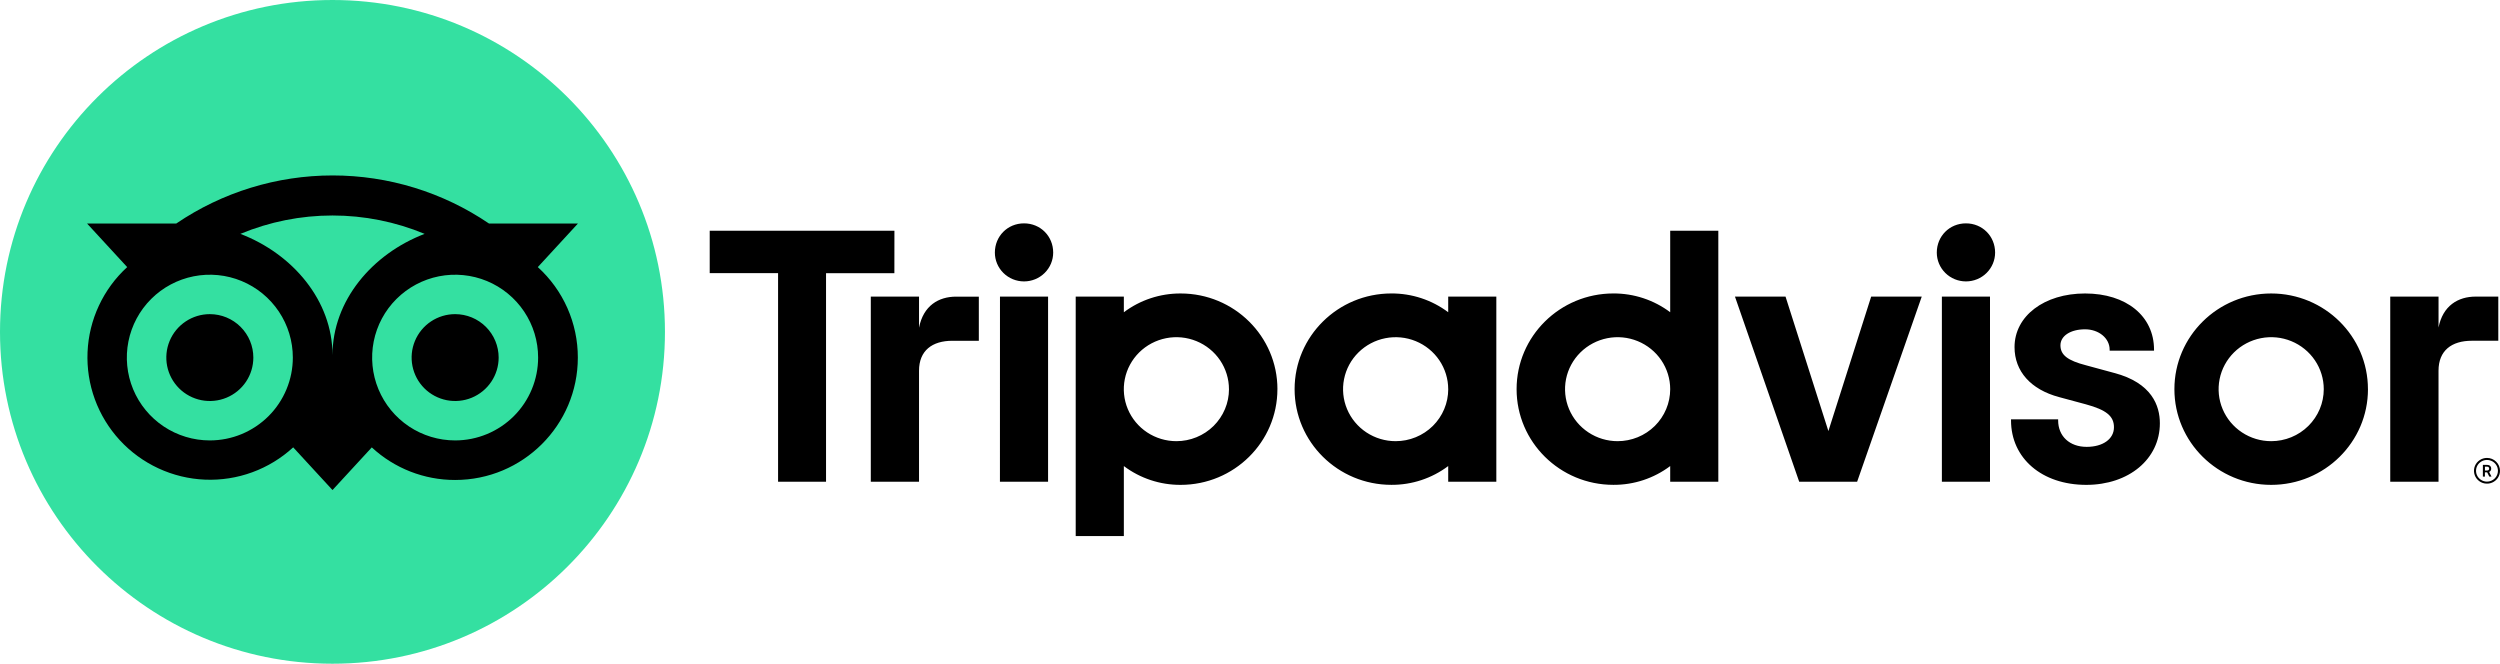 <svg width="113" height="30" viewBox="0 0 113 30" fill="none" xmlns="http://www.w3.org/2000/svg">
<path d="M112.412 20.698C112.295 20.698 112.182 20.732 112.085 20.796C111.988 20.86 111.913 20.951 111.868 21.057C111.824 21.163 111.812 21.28 111.835 21.393C111.858 21.506 111.914 21.61 111.996 21.691C112.078 21.772 112.183 21.828 112.297 21.85C112.411 21.872 112.529 21.861 112.637 21.817C112.744 21.773 112.836 21.698 112.901 21.603C112.965 21.507 113 21.395 113 21.28C113 21.126 112.938 20.978 112.827 20.869C112.717 20.76 112.568 20.698 112.412 20.698ZM112.412 21.77C112.314 21.77 112.218 21.741 112.136 21.687C112.055 21.633 111.991 21.557 111.954 21.467C111.916 21.378 111.907 21.279 111.926 21.184C111.945 21.089 111.992 21.002 112.061 20.933C112.131 20.865 112.219 20.818 112.315 20.799C112.411 20.78 112.511 20.79 112.601 20.827C112.692 20.864 112.769 20.927 112.824 21.008C112.878 21.088 112.907 21.183 112.907 21.28C112.907 21.41 112.855 21.534 112.762 21.626C112.669 21.718 112.543 21.769 112.412 21.77ZM112.602 21.181C112.602 21.075 112.526 21.012 112.415 21.012H112.226V21.542H112.318V21.349H112.419L112.516 21.542H112.615L112.508 21.331C112.538 21.319 112.563 21.298 112.579 21.271C112.596 21.244 112.604 21.213 112.602 21.181ZM112.411 21.268H112.32V21.093H112.411C112.473 21.093 112.51 21.124 112.51 21.181C112.51 21.238 112.473 21.268 112.411 21.268ZM41.54 14.813V13.406H39.36V21.775H41.54V16.757C41.54 15.848 42.132 15.403 43.05 15.403H44.243V13.408H43.223C42.425 13.406 41.732 13.818 41.54 14.813ZM46.286 10.096C45.54 10.096 44.968 10.679 44.968 11.417C44.968 11.588 45.002 11.757 45.068 11.915C45.134 12.073 45.231 12.217 45.354 12.338C45.476 12.459 45.622 12.555 45.782 12.621C45.941 12.686 46.113 12.72 46.286 12.72C46.459 12.72 46.63 12.686 46.79 12.621C46.95 12.555 47.096 12.459 47.218 12.338C47.34 12.217 47.438 12.073 47.504 11.915C47.57 11.757 47.604 11.588 47.604 11.417C47.605 10.679 47.032 10.096 46.286 10.096H46.286ZM45.197 21.775H47.373V13.406H45.199L45.197 21.775ZM57.739 17.591C57.739 19.98 55.78 21.916 53.364 21.916C52.437 21.92 51.535 21.621 50.798 21.066V24.231H48.622V13.406H50.798V14.114C51.536 13.559 52.438 13.261 53.366 13.265C55.782 13.265 57.74 15.202 57.74 17.591H57.739ZM55.549 17.591C55.549 17.126 55.409 16.672 55.148 16.285C54.887 15.899 54.516 15.598 54.082 15.42C53.647 15.242 53.17 15.195 52.709 15.286C52.248 15.377 51.824 15.601 51.492 15.929C51.16 16.258 50.933 16.677 50.842 17.132C50.75 17.588 50.797 18.061 50.977 18.49C51.157 18.919 51.461 19.287 51.852 19.545C52.243 19.803 52.703 19.941 53.172 19.941C53.485 19.941 53.794 19.88 54.082 19.762C54.371 19.644 54.633 19.471 54.854 19.253C55.074 19.035 55.249 18.775 55.369 18.49C55.489 18.205 55.55 17.899 55.55 17.591H55.549ZM95.561 16.857L94.291 16.512C93.456 16.297 93.132 16.044 93.132 15.608C93.132 15.182 93.589 14.885 94.244 14.885C94.867 14.885 95.356 15.289 95.356 15.804V15.851H97.362V15.804C97.362 14.286 96.109 13.265 94.245 13.265C92.397 13.265 91.057 14.285 91.057 15.69C91.057 16.782 91.79 17.606 93.068 17.948L94.284 18.276C95.207 18.528 95.551 18.809 95.551 19.312C95.551 19.842 95.054 20.198 94.316 20.198C93.546 20.198 93.028 19.717 93.028 19V18.953H90.898V19C90.898 20.717 92.296 21.916 94.298 21.916C96.227 21.916 97.626 20.746 97.626 19.132C97.626 18.342 97.267 17.306 95.562 16.857H95.561ZM65.459 13.406H67.634V21.775H65.459V21.066C64.721 21.621 63.818 21.92 62.891 21.915C60.475 21.915 58.516 19.979 58.516 17.59C58.516 15.201 60.475 13.264 62.891 13.264C63.818 13.26 64.721 13.558 65.459 14.113V13.406ZM65.459 17.591C65.459 17.126 65.319 16.672 65.058 16.285C64.797 15.899 64.426 15.598 63.992 15.42C63.557 15.242 63.08 15.196 62.618 15.287C62.158 15.377 61.734 15.601 61.402 15.93C61.069 16.258 60.843 16.677 60.752 17.133C60.66 17.589 60.707 18.061 60.887 18.491C61.067 18.92 61.371 19.287 61.762 19.545C62.153 19.803 62.612 19.941 63.082 19.941C63.395 19.941 63.704 19.881 63.992 19.762C64.281 19.644 64.543 19.471 64.764 19.253C64.984 19.035 65.16 18.776 65.279 18.49C65.399 18.205 65.46 17.899 65.46 17.59L65.459 17.591ZM75.493 10.428H77.668V21.775H75.493V21.066C74.755 21.621 73.852 21.92 72.925 21.915C70.509 21.915 68.55 19.979 68.55 17.59C68.55 15.201 70.509 13.264 72.925 13.264C73.852 13.26 74.755 13.558 75.493 14.113V10.428ZM75.493 17.591C75.493 17.126 75.353 16.672 75.092 16.285C74.831 15.899 74.46 15.598 74.026 15.42C73.591 15.242 73.114 15.195 72.653 15.286C72.192 15.377 71.768 15.601 71.436 15.929C71.103 16.258 70.877 16.677 70.785 17.132C70.694 17.588 70.741 18.061 70.921 18.49C71.101 18.919 71.405 19.286 71.796 19.544C72.187 19.803 72.646 19.941 73.116 19.941C73.428 19.941 73.737 19.88 74.026 19.762C74.314 19.644 74.576 19.471 74.797 19.253C75.018 19.034 75.193 18.775 75.312 18.49C75.432 18.205 75.493 17.899 75.493 17.591H75.493ZM87.773 21.775H89.948V13.406H87.773V21.775ZM88.861 10.096C88.115 10.096 87.543 10.679 87.543 11.417C87.543 11.762 87.682 12.094 87.929 12.338C88.176 12.583 88.512 12.72 88.861 12.72C89.211 12.72 89.546 12.583 89.793 12.338C90.04 12.094 90.179 11.762 90.179 11.417C90.179 10.679 89.606 10.096 88.861 10.096H88.861ZM107.032 17.591C107.032 19.98 105.073 21.916 102.657 21.916C100.241 21.916 98.283 19.98 98.283 17.591C98.283 15.202 100.241 13.265 102.657 13.265C105.073 13.265 107.031 15.202 107.031 17.591H107.032ZM105.034 17.591C105.034 17.126 104.895 16.672 104.633 16.285C104.372 15.899 104.001 15.598 103.567 15.42C103.133 15.242 102.655 15.195 102.194 15.286C101.733 15.377 101.309 15.601 100.977 15.929C100.645 16.258 100.418 16.677 100.327 17.132C100.235 17.588 100.282 18.061 100.462 18.49C100.642 18.919 100.946 19.286 101.337 19.544C101.728 19.803 102.187 19.941 102.657 19.941C102.97 19.941 103.279 19.88 103.567 19.762C103.855 19.644 104.117 19.471 104.338 19.252C104.558 19.034 104.733 18.775 104.853 18.49C104.972 18.205 105.034 17.899 105.034 17.591H105.034ZM40.428 10.428H32.079V12.347H35.169V21.774H37.337V12.348H40.426L40.428 10.428ZM82.643 19.484L80.706 13.406H78.42L81.324 21.775H83.942L86.863 13.406H84.577L82.643 19.484ZM110.222 14.813V13.407H108.039V21.775H110.221V16.757C110.221 15.848 110.81 15.402 111.729 15.402H112.923V13.406H111.903C111.105 13.406 110.411 13.818 110.22 14.813L110.222 14.813Z" fill="black"/>
<path d="M15.028 30C23.328 30 30.056 23.284 30.056 15C30.056 6.716 23.328 0 15.028 0C6.728 0 0 6.716 0 15C0 23.284 6.728 30 15.028 30Z" fill="#34E0A1"/>
<path d="M24.309 12.073L26.123 10.103H22.102C20.018 8.687 17.555 7.93 15.034 7.93C12.514 7.93 10.051 8.687 7.967 10.103H3.935L5.749 12.073C5.212 12.564 4.777 13.156 4.47 13.816C4.162 14.475 3.988 15.188 3.957 15.915C3.926 16.641 4.038 17.367 4.288 18.05C4.538 18.733 4.921 19.36 5.414 19.896C5.907 20.431 6.501 20.864 7.162 21.17C7.823 21.477 8.538 21.65 9.266 21.68C9.994 21.71 10.72 21.597 11.404 21.346C12.088 21.096 12.716 20.713 13.252 20.22L15.029 22.15L16.805 20.222C17.829 21.171 19.175 21.697 20.572 21.695C23.634 21.695 26.118 19.218 26.118 16.162C26.119 15.392 25.958 14.631 25.647 13.926C25.335 13.222 24.88 12.591 24.309 12.073ZM9.484 19.907C8.742 19.907 8.017 19.687 7.4 19.276C6.783 18.864 6.302 18.279 6.018 17.595C5.735 16.911 5.66 16.158 5.805 15.431C5.95 14.705 6.307 14.038 6.832 13.514C7.356 12.991 8.025 12.634 8.753 12.489C9.48 12.345 10.235 12.419 10.92 12.702C11.606 12.986 12.192 13.466 12.604 14.082C13.016 14.697 13.236 15.421 13.236 16.162C13.236 16.654 13.139 17.141 12.95 17.595C12.762 18.049 12.486 18.462 12.137 18.81C11.789 19.157 11.375 19.433 10.92 19.622C10.465 19.81 9.977 19.907 9.484 19.907ZM15.029 16.054C15.029 13.59 13.233 11.476 10.865 10.571C12.185 10.023 13.6 9.74 15.029 9.74C16.458 9.74 17.873 10.023 19.193 10.571C16.825 11.476 15.029 13.59 15.029 16.054ZM20.572 19.907C19.83 19.907 19.105 19.687 18.488 19.276C17.871 18.864 17.39 18.279 17.106 17.595C16.822 16.911 16.748 16.158 16.892 15.431C17.037 14.705 17.394 14.038 17.919 13.514C18.444 12.991 19.112 12.634 19.84 12.489C20.568 12.345 21.322 12.419 22.008 12.702C22.693 12.986 23.279 13.466 23.691 14.082C24.103 14.697 24.323 15.421 24.323 16.162C24.323 17.155 23.928 18.108 23.225 18.81C22.521 19.512 21.567 19.907 20.572 19.907ZM20.572 14.199C20.183 14.199 19.802 14.314 19.479 14.53C19.156 14.746 18.904 15.052 18.755 15.411C18.606 15.77 18.567 16.165 18.643 16.545C18.719 16.926 18.906 17.276 19.181 17.551C19.456 17.825 19.807 18.012 20.188 18.088C20.57 18.163 20.965 18.125 21.325 17.976C21.684 17.827 21.991 17.576 22.207 17.253C22.424 16.93 22.539 16.55 22.539 16.162C22.539 15.904 22.488 15.649 22.389 15.411C22.29 15.173 22.145 14.956 21.963 14.774C21.78 14.592 21.563 14.447 21.325 14.348C21.086 14.25 20.83 14.199 20.572 14.199ZM11.451 16.162C11.451 16.55 11.336 16.93 11.12 17.253C10.904 17.576 10.597 17.827 10.237 17.976C9.878 18.125 9.483 18.163 9.101 18.088C8.719 18.012 8.369 17.825 8.094 17.551C7.819 17.276 7.631 16.926 7.555 16.545C7.48 16.165 7.518 15.77 7.667 15.411C7.816 15.052 8.068 14.746 8.392 14.53C8.715 14.314 9.095 14.199 9.484 14.199C10.006 14.199 10.506 14.406 10.875 14.774C11.244 15.142 11.451 15.641 11.451 16.162Z" fill="black"/>
</svg>
